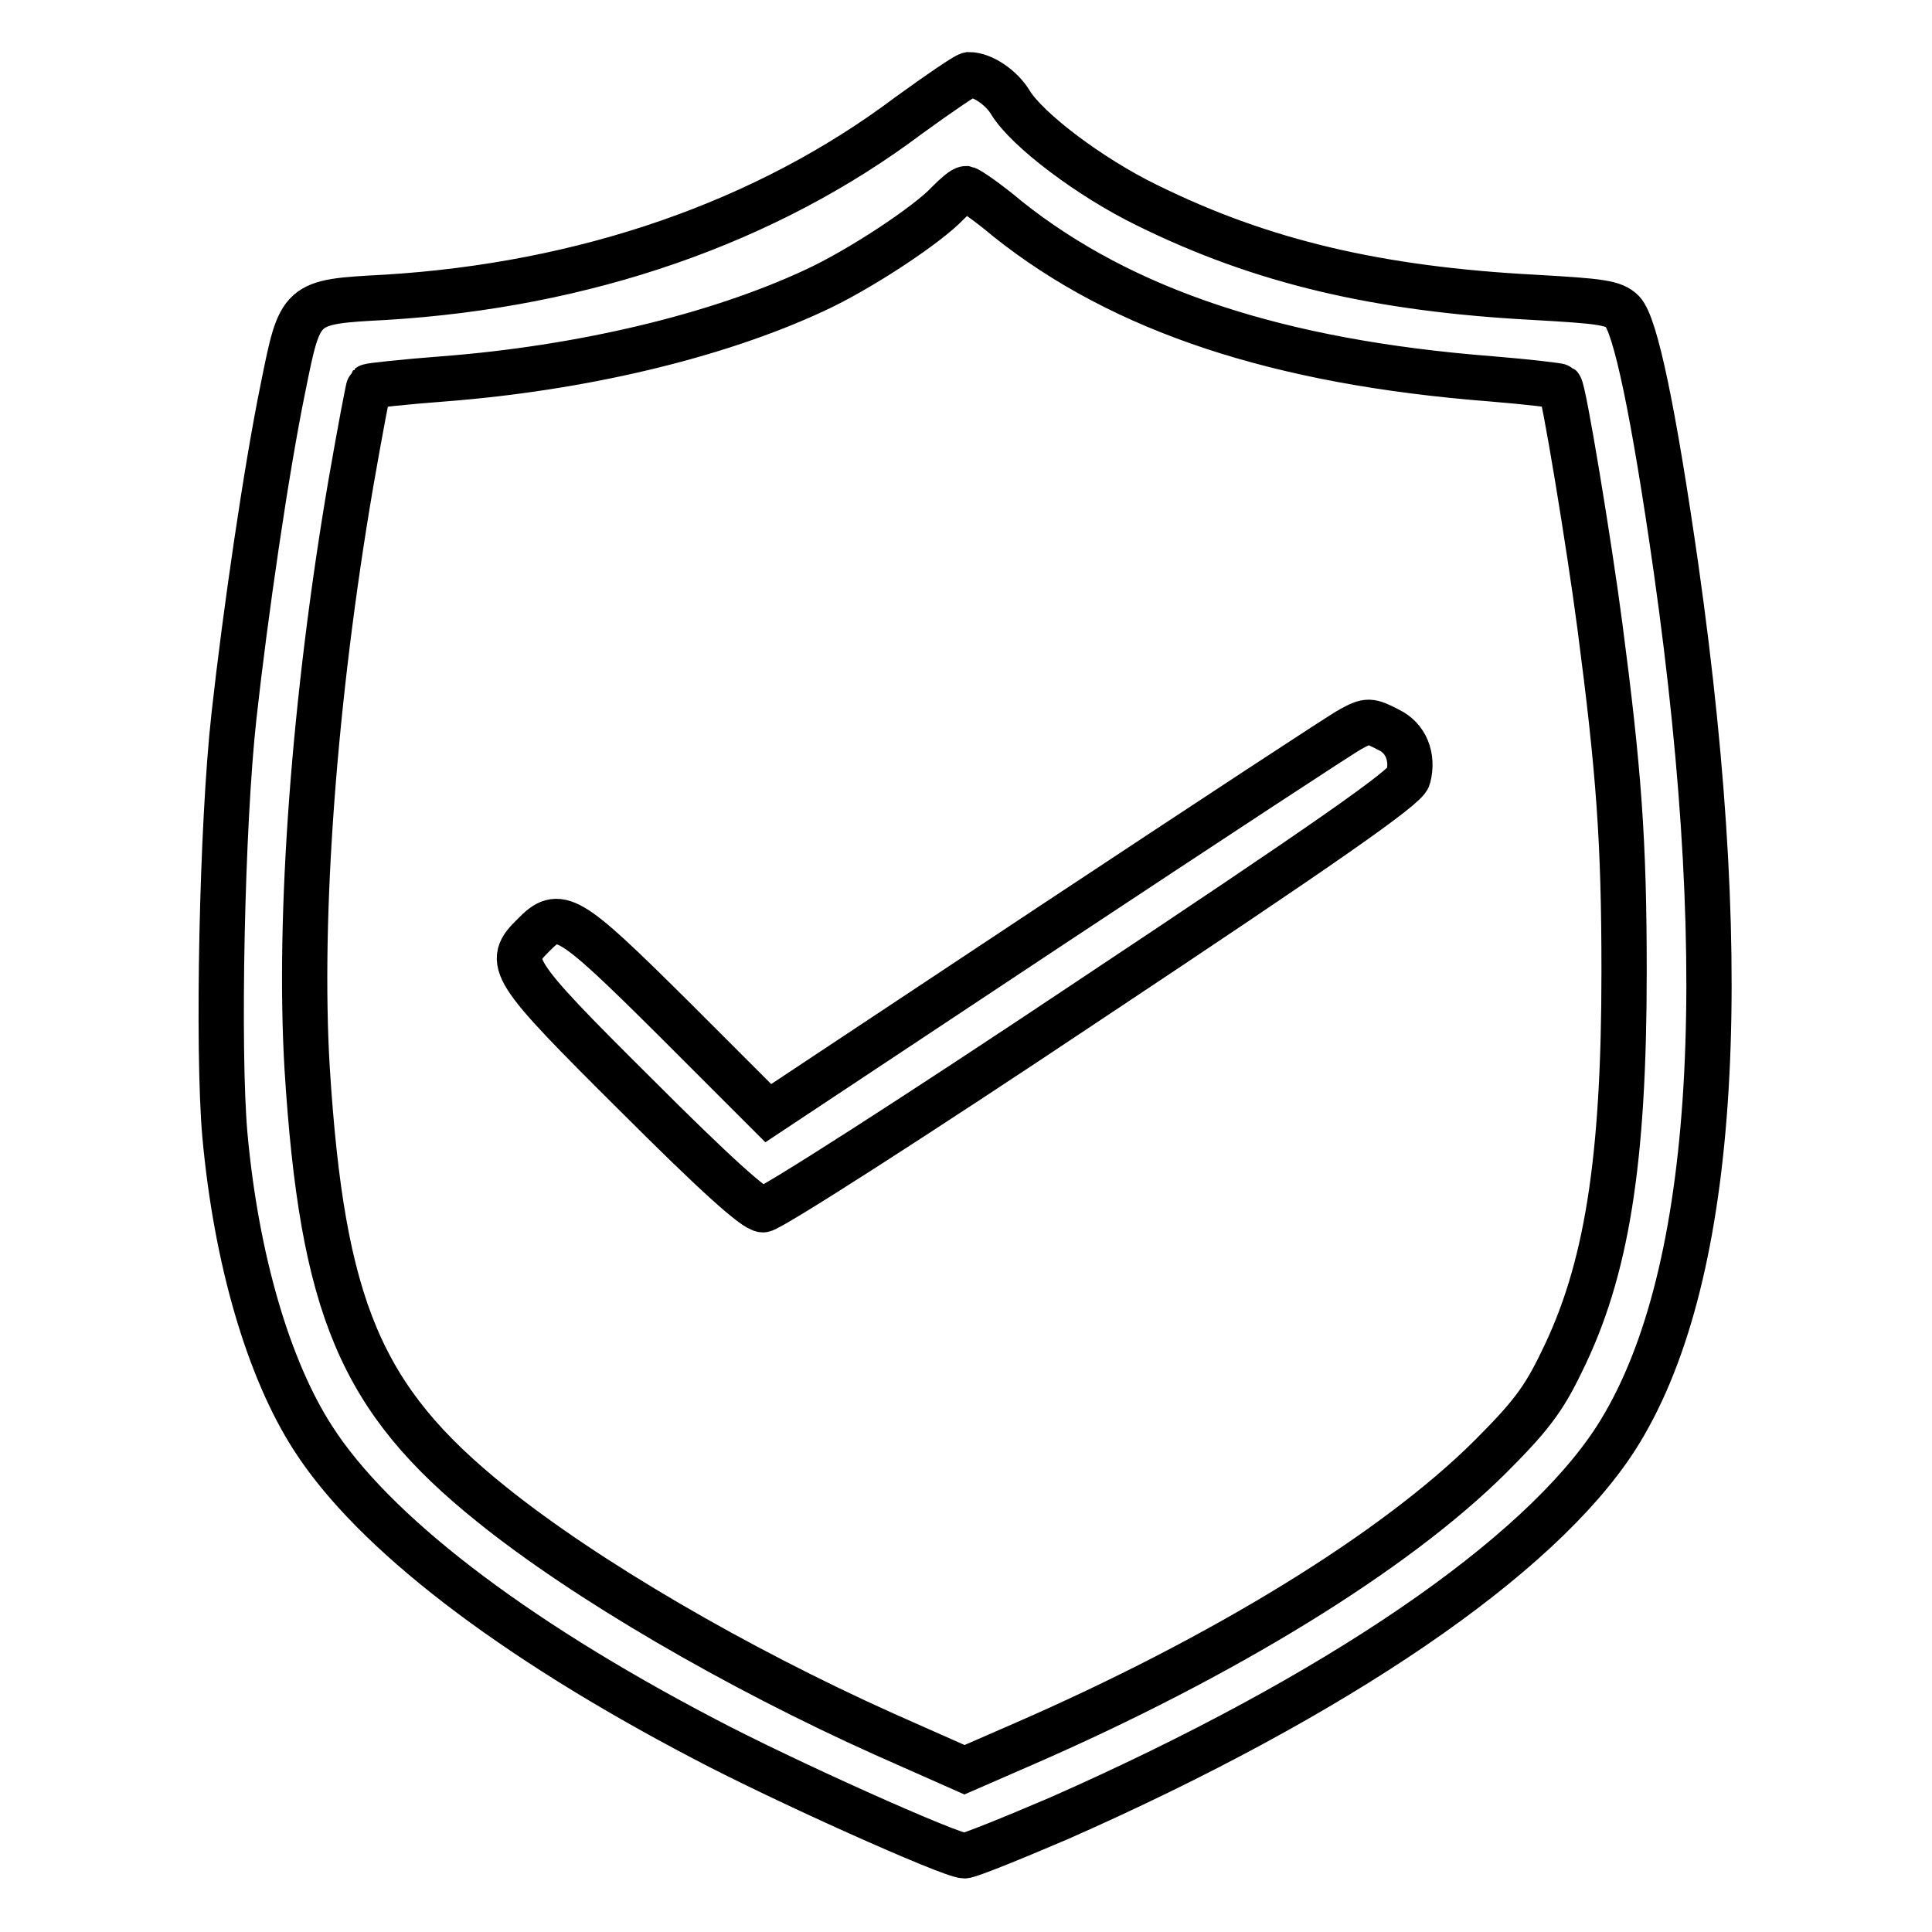 <?xml version="1.0" encoding="utf-8"?>
<!-- Svg Vector Icons : http://www.onlinewebfonts.com/icon -->
<!DOCTYPE svg PUBLIC "-//W3C//DTD SVG 1.1//EN" "http://www.w3.org/Graphics/SVG/1.1/DTD/svg11.dtd">
<svg version="1.1" xmlns="http://www.w3.org/2000/svg" xmlns:xlink="http://www.w3.org/1999/xlink" x="0px" y="0px" viewBox="0 0 256 256" enable-background="new 0 0 256 256" xml:space="preserve">
<g><g><g><path stroke-width="6" fill-opacity="0" stroke="#000000"  d="M120.4,15.3c-18.9,14.2-42.9,22.5-69.4,24.1c-11.3,0.6-11.2,0.6-13.5,12c-2.2,10.7-5,29.9-6.5,43.5c-1.6,14.4-2.2,44.2-1.2,55.5c1.5,16.5,5.8,31.1,11.7,40.2c7.9,12.3,26,26.3,51.8,39.8c10.4,5.5,32.7,15.5,34.5,15.5c0.6,0,6.3-2.3,12.6-5c36.7-16.2,63.5-34.5,73.7-50.3c13.1-20.4,15.8-60.1,8-115.2c-3-21-5.4-32.3-7.1-34.1c-1.2-1.2-2.9-1.4-11.7-1.9c-20.7-1.1-36.1-4.7-51.3-12.2c-7.6-3.7-15.9-10-18.1-13.6c-1.2-2-3.7-3.7-5.5-3.7C127.9,10,124.4,12.4,120.4,15.3z M133.5,29c15.3,12.2,35.9,19,64.1,21.2c4.9,0.4,9,0.9,9.1,1c0.5,0.4,3.9,21.1,5.3,31.8c2.5,19.1,3.2,28.4,3.2,45.7c0,25.2-2.3,39.7-8.3,51.8c-2.4,5-4.2,7.3-9.5,12.6c-12.7,12.6-35.4,26.5-61.8,38l-7.8,3.4l-10.6-4.7c-19.6-8.8-39.7-20.5-52.1-30.5c-17.3-13.9-22.4-26-24.4-57.7c-1.2-20.1,0.9-49,5.8-77.6c1.2-6.9,2.3-12.7,2.4-12.8c0.1-0.1,4.6-0.6,9.9-1c18.1-1.4,36-5.6,49.1-11.7c5.9-2.7,15-8.7,17.7-11.6c1-1,2-1.9,2.4-1.9C128.4,25.1,130.9,26.8,133.5,29z"/><path stroke-width="6" fill-opacity="0" stroke="#000000"  d="M179,96.6c-1,0.5-18.8,12.2-39.5,25.9l-37.7,25l-12.7-12.7c-13.9-13.8-15-14.4-18.4-10.9c-3.7,3.6-3.2,4.5,13.5,21.1c10.5,10.5,15.8,15.3,16.9,15.3c0.9,0,20.4-12.5,43.3-27.8c31-20.6,41.9-28.2,42.2-29.5c0.7-2.7-0.3-5.2-2.6-6.3C181.5,95.4,181.2,95.4,179,96.6z"/></g></g></g>
</svg>